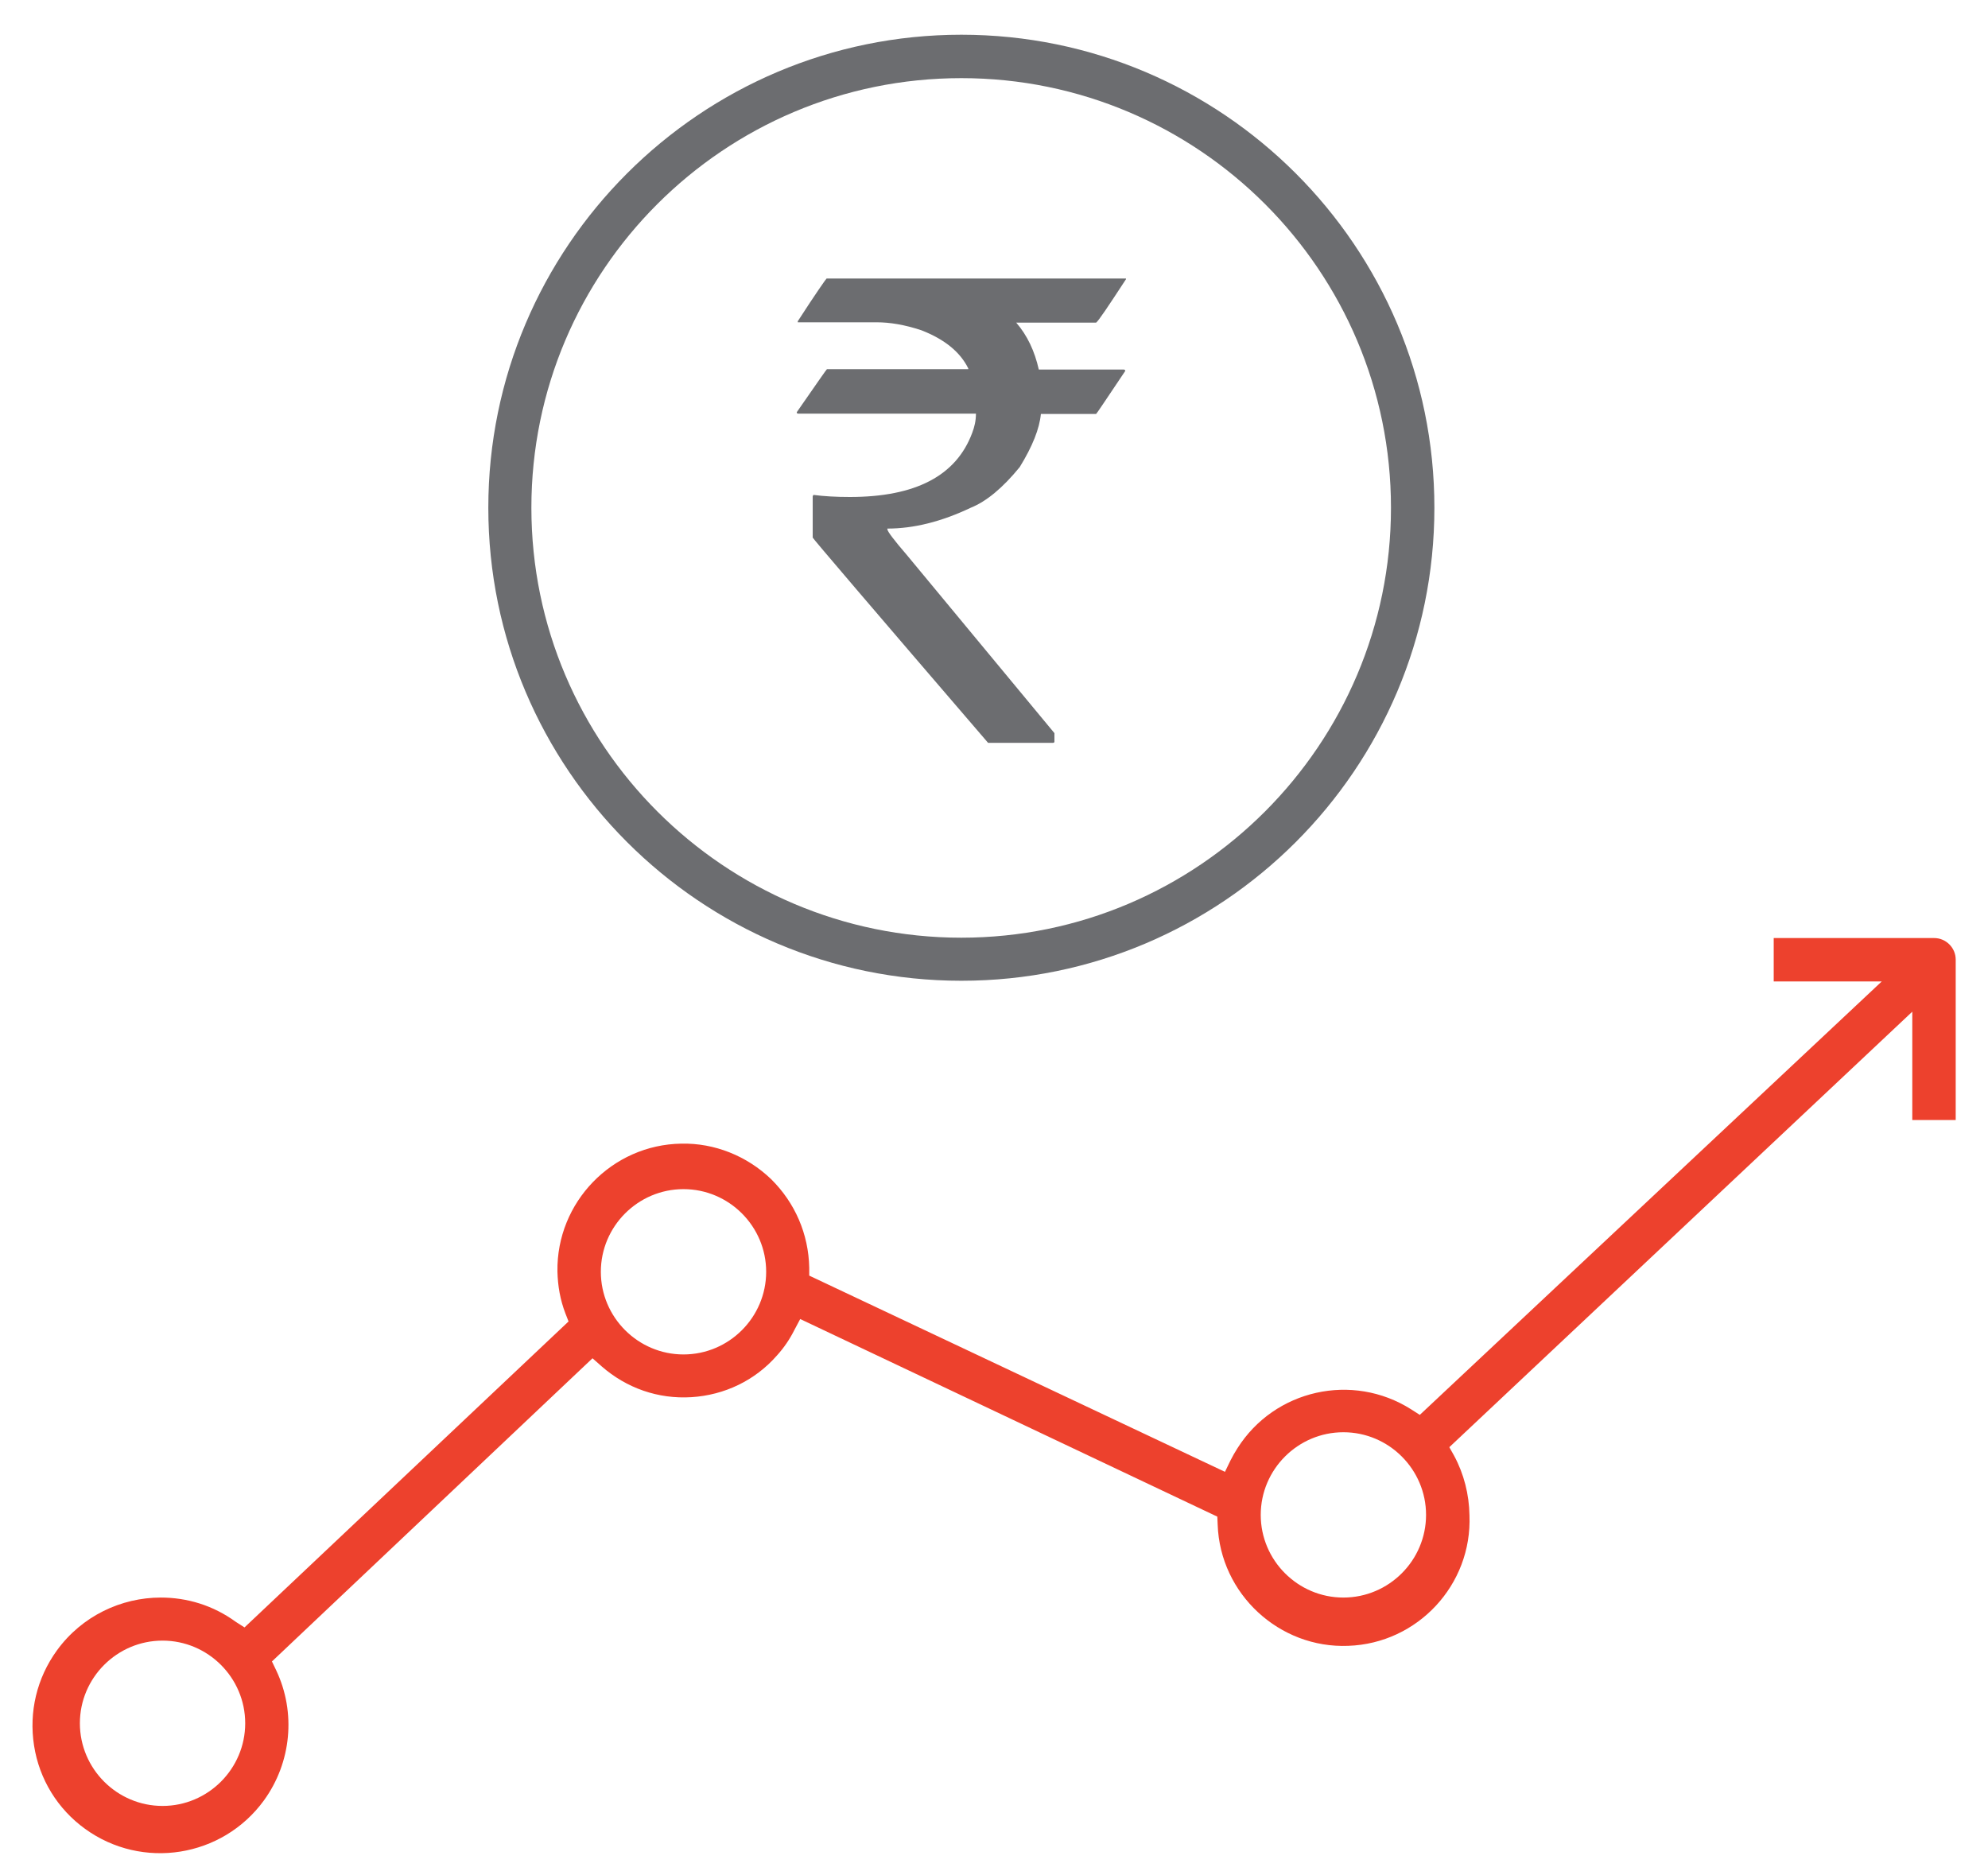<?xml version="1.0" encoding="utf-8"?>
<!-- Generator: Adobe Illustrator 23.0.3, SVG Export Plug-In . SVG Version: 6.00 Build 0)  -->
<svg version="1.1" id="Layer_1" xmlns="http://www.w3.org/2000/svg" xmlns:xlink="http://www.w3.org/1999/xlink" x="0px" y="0px"
	 viewBox="0 0 57.24 54" style="enable-background:new 0 0 57.24 54;" xml:space="preserve">
<style type="text/css">
	.st0{fill:#ED412D;}
	.st1{fill:#6C6D70;}
</style>
<g>
	<path class="st0" d="M4.63,46c-1.14,0-2.27,0.53-2.99,1.52c-0.58,0.8-0.81,1.77-0.66,2.74c0.15,0.97,0.68,1.83,1.47,2.4
		c1.64,1.19,3.95,0.83,5.15-0.82c0.79-1.09,0.93-2.53,0.35-3.75l-0.12-0.25l9.23-8.73l0.26,0.23c0.72,0.63,1.63,0.95,2.59,0.89
		c0.95-0.06,1.83-0.48,2.46-1.2c0.2-0.22,0.37-0.47,0.5-0.73l0.17-0.32l12.01,5.69l0.01,0.23c0.07,2,1.78,3.57,3.76,3.49
		c2-0.07,3.57-1.76,3.49-3.76c-0.01-0.6-0.16-1.19-0.44-1.71l-0.14-0.25l13.33-12.54v3.12h1.25v-4.62c0-0.34-0.28-0.62-0.62-0.62
		h-4.62v1.25h3.11L40.88,40.74l-0.25-0.16c-1.69-1.07-3.93-0.57-5,1.12c-0.07,0.11-0.14,0.23-0.2,0.35l-0.16,0.33l-11.97-5.65
		l0-0.23c-0.02-0.97-0.41-1.87-1.1-2.55c-0.7-0.67-1.63-1.04-2.58-1.02c-2,0.03-3.6,1.69-3.57,3.68c0.01,0.42,0.08,0.82,0.23,1.21
		l0.09,0.23l-9.33,8.81L6.79,46.7C6.13,46.22,5.38,46,4.63,46z M4.68,52c-1.31,0-2.38-1.07-2.38-2.38s1.07-2.38,2.38-2.38
		s2.38,1.07,2.38,2.38S5.99,52,4.68,52z M38.68,46c-1.31,0-2.38-1.07-2.38-2.38s1.07-2.38,2.38-2.38s2.38,1.07,2.38,2.38
		S39.99,46,38.68,46z M19.68,39c-1.31,0-2.38-1.07-2.38-2.38s1.07-2.38,2.38-2.38s2.38,1.07,2.38,2.38S20.99,39,19.68,39z"/>
</g>
<g>
	<g>
		<path class="st1" d="M27.68,1c-7.51,0-13.62,6.11-13.62,13.62s6.11,13.62,13.62,13.62S41.3,22.14,41.3,14.62S35.19,1,27.68,1z
			 M27.68,27c-6.82,0-12.38-5.55-12.38-12.38S20.85,2.25,27.68,2.25S40.05,7.8,40.05,14.62S34.5,27,27.68,27z"/>
	</g>
</g>
<g>
	<path class="st1" d="M23.8,8.02h8.62v0.02c-0.51,0.78-0.79,1.2-0.86,1.25h-2.3c0.32,0.37,0.53,0.82,0.65,1.35h2.45
		c0.03,0.01,0.04,0.02,0.04,0.04c-0.55,0.82-0.83,1.24-0.84,1.24h-1.59c-0.04,0.42-0.24,0.93-0.61,1.53
		c-0.49,0.6-0.96,0.99-1.41,1.17c-0.84,0.4-1.64,0.6-2.4,0.6v0.02c0,0.06,0.19,0.31,0.56,0.74l4.25,5.13v0.24
		c0,0.02-0.01,0.04-0.04,0.04h-1.87c-3.37-3.92-5.05-5.89-5.05-5.91v-1.19l0.02-0.04c0.3,0.04,0.65,0.06,1.05,0.06
		c1.89,0,3.06-0.61,3.52-1.84c0.07-0.18,0.11-0.36,0.11-0.56h-5.12c-0.02,0-0.04-0.01-0.04-0.04c0.57-0.82,0.86-1.24,0.87-1.24h4.07
		v-0.02c-0.23-0.47-0.68-0.84-1.35-1.1c-0.48-0.16-0.91-0.23-1.29-0.23h-2.27V9.25C23.5,8.43,23.79,8.02,23.8,8.02z"/>
</g>
</svg>

